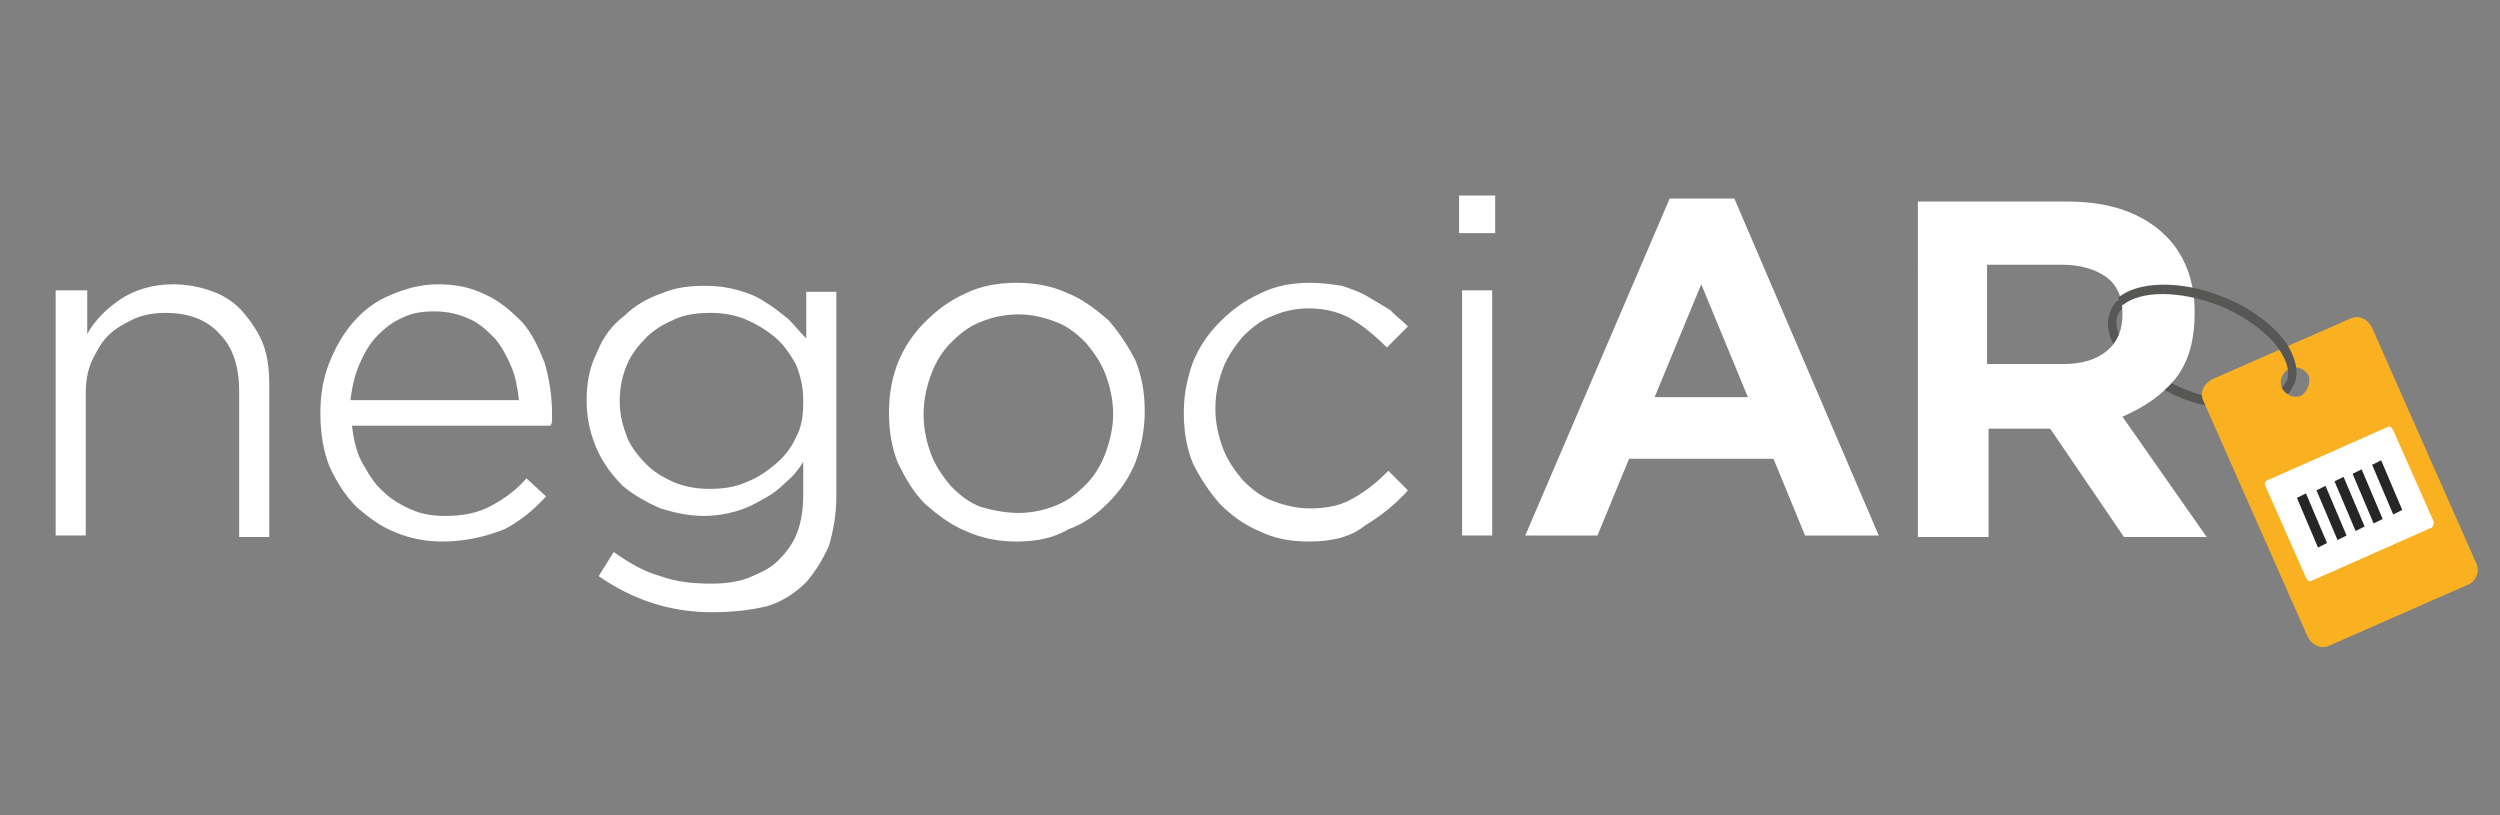 <?xml version="1.0" encoding="utf-8"?>
<!-- Generator: Adobe Illustrator 25.2.1, SVG Export Plug-In . SVG Version: 6.00 Build 0)  -->
<svg version="1.1" id="Capa_1" xmlns="http://www.w3.org/2000/svg" xmlns:xlink="http://www.w3.org/1999/xlink" x="0px" y="0px"
	 viewBox="0 0 166.2 54.2" style="enable-background:new 0 0 166.2 54.2;" xml:space="preserve">
<rect x="0" y="0" width="166.2" height="54.2" fill="#808080" stroke="none"/>
<style type="text/css">
	.st0{fill:#575756;}
	.st1{fill:#F9B122;}
	.st2{fill:#FFFFFF;}
	.st3{fill:none;stroke:#F9B122;stroke-width:0.121;stroke-miterlimit:10;}
	.st4{fill:#262626;}
</style>
<g>
	<g>
		<path class="st0" d="M149,27.3c-1.2,0-2.5-0.3-3.9-0.8c-3.4-1.4-5.6-3.9-4.8-5.8c0.1-0.3,0.3-0.6,0.6-0.8l0.3,0.5
			c-0.2,0.2-0.3,0.3-0.4,0.5c-0.6,1.5,1.5,3.8,4.5,5c3,1.2,6.1,0.9,6.7-0.6l0.5,0.2C152.1,26.7,150.7,27.3,149,27.3z"/>
		<path class="st1" d="M164.6,37.4l-6.9-15.6c-0.3-0.6-0.9-0.9-1.5-0.6l-9.1,4c-0.6,0.3-0.9,0.9-0.6,1.5l6.9,15.6
			c0.3,0.6,0.9,0.9,1.5,0.6l9.1-4C164.6,38.7,164.9,38,164.6,37.4z M153,26.3c-0.5,0.2-1,0-1.3-0.5c-0.2-0.5,0-1,0.5-1.3
			c0.5-0.2,1,0,1.3,0.5C153.6,25.5,153.4,26,153,26.3z"/>
		<path class="st2" d="M3.8,19.3h2v2.9c0.5-0.9,1.3-1.7,2.2-2.3c0.9-0.6,2.1-1,3.5-1c1,0,1.9,0.2,2.7,0.5c0.8,0.3,1.5,0.8,2,1.4
			c0.5,0.6,1,1.3,1.3,2.1c0.3,0.8,0.4,1.7,0.4,2.7v10.1h-2V26c0-1.6-0.4-2.9-1.3-3.8c-0.8-0.9-2-1.4-3.6-1.4c-0.7,0-1.4,0.1-2.1,0.4
			c-0.6,0.3-1.2,0.6-1.7,1.1c-0.5,0.5-0.8,1.1-1.1,1.7c-0.3,0.7-0.4,1.4-0.4,2.2v9.4h-2V19.3z"/>
		<path class="st2" d="M29.4,36c-1.1,0-2.1-0.2-3.1-0.6c-1-0.4-1.8-1-2.6-1.7c-0.7-0.7-1.3-1.6-1.8-2.7c-0.4-1-0.6-2.2-0.6-3.5v-0.1
			c0-1.2,0.2-2.3,0.6-3.3c0.4-1,0.9-1.9,1.6-2.7c0.7-0.8,1.5-1.4,2.5-1.8c0.9-0.4,2-0.7,3.1-0.7c1.2,0,2.2,0.2,3.2,0.7
			c0.9,0.4,1.7,1.1,2.4,1.8c0.7,0.8,1.1,1.7,1.5,2.7c0.3,1,0.5,2.2,0.5,3.4c0,0.2,0,0.3,0,0.4c0,0.1,0,0.2-0.1,0.4H23.4
			c0.1,0.9,0.3,1.8,0.7,2.5c0.4,0.7,0.8,1.4,1.4,1.9c0.5,0.5,1.2,0.9,1.9,1.2c0.7,0.3,1.4,0.4,2.2,0.4c1.2,0,2.2-0.2,3.1-0.7
			c0.9-0.5,1.6-1,2.3-1.8l1.3,1.2c-0.8,0.9-1.8,1.7-2.8,2.2C32.2,35.7,30.9,36,29.4,36z M34.5,26.6c-0.1-0.8-0.2-1.5-0.5-2.2
			c-0.3-0.7-0.6-1.3-1.1-1.9c-0.5-0.5-1-1-1.7-1.3c-0.7-0.3-1.4-0.5-2.3-0.5c-0.8,0-1.5,0.1-2.1,0.4c-0.7,0.3-1.2,0.7-1.7,1.2
			c-0.5,0.5-0.9,1.2-1.2,1.9c-0.3,0.7-0.5,1.5-0.6,2.4H34.5z"/>
		<path class="st2" d="M47.3,40.7c-2.7,0-5.2-0.8-7.5-2.4l1-1.6c1,0.7,2,1.3,3.1,1.6c1.1,0.4,2.2,0.5,3.4,0.5c0.9,0,1.7-0.1,2.5-0.4
			c0.7-0.3,1.4-0.6,1.9-1.1c0.5-0.5,1-1.1,1.3-1.9c0.3-0.8,0.4-1.6,0.4-2.6v-2.1c-0.3,0.5-0.7,1-1.2,1.4c-0.4,0.4-0.9,0.8-1.5,1.1
			c-0.5,0.3-1.1,0.6-1.8,0.8c-0.7,0.2-1.4,0.3-2.1,0.3c-1,0-1.9-0.2-2.9-0.5c-0.9-0.4-1.8-0.9-2.5-1.5c-0.7-0.7-1.3-1.5-1.7-2.4
			c-0.4-0.9-0.7-2-0.7-3.2v-0.1c0-1.2,0.2-2.2,0.7-3.2c0.4-1,1-1.8,1.8-2.4c0.7-0.7,1.6-1.2,2.5-1.5c0.9-0.4,1.9-0.5,2.9-0.5
			c0.8,0,1.5,0.1,2.2,0.3c0.7,0.2,1.2,0.4,1.8,0.8c0.5,0.3,1,0.7,1.5,1.1c0.4,0.4,0.8,0.9,1.2,1.3v-3.1h2v13.6
			c0,1.2-0.2,2.3-0.5,3.3c-0.4,0.9-0.9,1.7-1.5,2.4c-0.7,0.7-1.6,1.3-2.6,1.6C49.7,40.6,48.6,40.7,47.3,40.7z M47.2,32.5
			c0.8,0,1.6-0.1,2.3-0.4c0.8-0.3,1.4-0.7,2-1.2c0.6-0.5,1.1-1.1,1.4-1.8c0.4-0.7,0.5-1.5,0.5-2.4v-0.1c0-0.9-0.2-1.7-0.5-2.4
			c-0.4-0.7-0.8-1.3-1.4-1.8c-0.6-0.5-1.3-0.9-2-1.2c-0.8-0.3-1.5-0.4-2.3-0.4c-0.8,0-1.6,0.1-2.3,0.4c-0.7,0.3-1.4,0.7-1.9,1.2
			c-0.5,0.5-1,1.1-1.3,1.8c-0.3,0.7-0.5,1.5-0.5,2.4v0.1c0,0.9,0.2,1.6,0.5,2.4c0.3,0.7,0.8,1.3,1.3,1.8c0.5,0.5,1.2,0.9,1.9,1.2
			C45.7,32.4,46.4,32.5,47.2,32.5z"/>
		<path class="st2" d="M67.6,36c-1.2,0-2.3-0.2-3.4-0.7c-1-0.4-1.9-1.1-2.7-1.8c-0.8-0.8-1.3-1.7-1.8-2.7c-0.4-1-0.6-2.1-0.6-3.3
			v-0.1c0-1.2,0.2-2.3,0.6-3.3c0.4-1,1-1.9,1.8-2.7c0.8-0.8,1.6-1.4,2.7-1.9c1-0.5,2.2-0.7,3.4-0.7c1.2,0,2.3,0.2,3.4,0.7
			c1,0.4,1.9,1.1,2.7,1.8c0.7,0.8,1.3,1.7,1.8,2.7c0.4,1,0.6,2.1,0.6,3.3v0.1c0,1.1-0.2,2.2-0.6,3.3c-0.4,1-1,1.9-1.8,2.7
			c-0.8,0.8-1.6,1.4-2.7,1.8C70,35.8,68.8,36,67.6,36z M67.7,34.1c0.9,0,1.8-0.2,2.5-0.5c0.8-0.3,1.4-0.8,2-1.4
			c0.6-0.6,1-1.3,1.3-2.1c0.3-0.8,0.5-1.7,0.5-2.5v-0.1c0-0.9-0.2-1.8-0.5-2.6c-0.3-0.8-0.8-1.5-1.3-2.1c-0.6-0.6-1.2-1.1-2-1.4
			c-0.8-0.3-1.6-0.5-2.5-0.5c-0.9,0-1.8,0.2-2.5,0.5c-0.8,0.3-1.4,0.8-2,1.4c-0.6,0.6-1,1.3-1.3,2.1c-0.3,0.8-0.5,1.7-0.5,2.6v0.1
			c0,0.9,0.2,1.8,0.5,2.6c0.3,0.8,0.8,1.5,1.3,2.1c0.6,0.6,1.2,1.1,2,1.4C65.9,33.9,66.8,34.1,67.7,34.1z"/>
		<path class="st2" d="M87,36c-1.2,0-2.3-0.2-3.3-0.7c-1-0.4-1.9-1.1-2.6-1.8c-0.7-0.8-1.3-1.7-1.8-2.7c-0.4-1-0.6-2.1-0.6-3.3v-0.1
			c0-1.1,0.2-2.2,0.6-3.3c0.4-1,1-1.9,1.8-2.7c0.8-0.8,1.6-1.4,2.7-1.9c1-0.5,2.1-0.7,3.3-0.7c0.8,0,1.4,0.1,2.1,0.2
			c0.6,0.2,1.2,0.4,1.7,0.7c0.5,0.3,1,0.6,1.5,0.9c0.4,0.4,0.8,0.7,1.2,1.1l-1.4,1.4c-0.7-0.7-1.4-1.3-2.2-1.8
			c-0.8-0.5-1.8-0.8-3-0.8c-0.9,0-1.7,0.2-2.4,0.5c-0.8,0.3-1.4,0.8-2,1.4c-0.5,0.6-1,1.3-1.3,2.1c-0.3,0.8-0.5,1.7-0.5,2.6v0.1
			c0,0.9,0.2,1.8,0.5,2.6c0.3,0.8,0.8,1.5,1.3,2.1c0.6,0.6,1.2,1.1,2,1.4c0.8,0.3,1.6,0.5,2.5,0.5c1.1,0,2.1-0.2,2.9-0.7
			c0.9-0.5,1.6-1.1,2.3-1.8l1.3,1.3c-0.8,0.9-1.8,1.7-2.8,2.3C89.8,35.7,88.6,36,87,36z"/>
		<path class="st2" d="M97,13h2.4v2.5H97V13z M97.2,19.3h2v16.3h-2V19.3z"/>
		<path class="st2" d="M111,13.2h4.3l9.6,22.4h-4.9l-2.1-5.1h-9.6l-2.1,5.1h-4.8L111,13.2z M116.2,26.4l-3.1-7.5l-3.1,7.5H116.2z"/>
		<path class="st2" d="M127.4,13.4h10.1c2.8,0,5,0.8,6.5,2.3c1.2,1.2,1.9,2.9,1.9,5v0.1c0,1.8-0.4,3.3-1.3,4.4
			c-0.9,1.1-2.1,1.9-3.5,2.5l5.6,8h-5.5l-4.9-7.2h-4.1v7.2h-4.7V13.4z M137.2,24.2c1.2,0,2.2-0.3,2.9-0.9c0.7-0.6,1-1.4,1-2.4v-0.1
			c0-1.1-0.4-1.9-1.1-2.4c-0.7-0.5-1.7-0.8-2.9-0.8h-5v6.6H137.2z"/>
		<path class="st3" d="M151.6,24.7"/>
		<g>
			<path class="st2" d="M161.6,35.1l-7.9,3.5c-0.2,0.1-0.3,0-0.4-0.2l-2.7-6.1c-0.1-0.2,0-0.3,0.2-0.4l7.9-3.5
				c0.2-0.1,0.3,0,0.4,0.2l2.7,6.1C161.8,34.9,161.7,35.1,161.6,35.1z"/>
			<path class="st4" d="M154.1,36.4l0.6-0.3l-1.4-3.3l-0.6,0.3L154.1,36.4z M155.4,35.9l0.6-0.3l-1.4-3.3l-0.6,0.3L155.4,35.9z
				 M156.6,35.3l0.6-0.3l-1.4-3.3l-0.6,0.3L156.6,35.3z M157.8,34.8l0.6-0.3l-1.4-3.3l-0.6,0.3L157.8,34.8z M159.1,34.2l0.6-0.3
				l-1.4-3.3l-0.6,0.3L159.1,34.2z"/>
		</g>
		<path class="st0" d="M152.5,25.6l-0.5-0.2c0.3-0.7,0-1.6-0.8-2.6c-0.9-1-2.2-1.9-3.7-2.5c-2.6-1-5.2-1-6.4,0l-0.3-0.5
			c1.3-1.1,4.1-1.2,6.9-0.1c1.6,0.6,3,1.6,3.9,2.6C152.6,23.5,152.9,24.7,152.5,25.6z"/>
	</g>
</g>
</svg>

